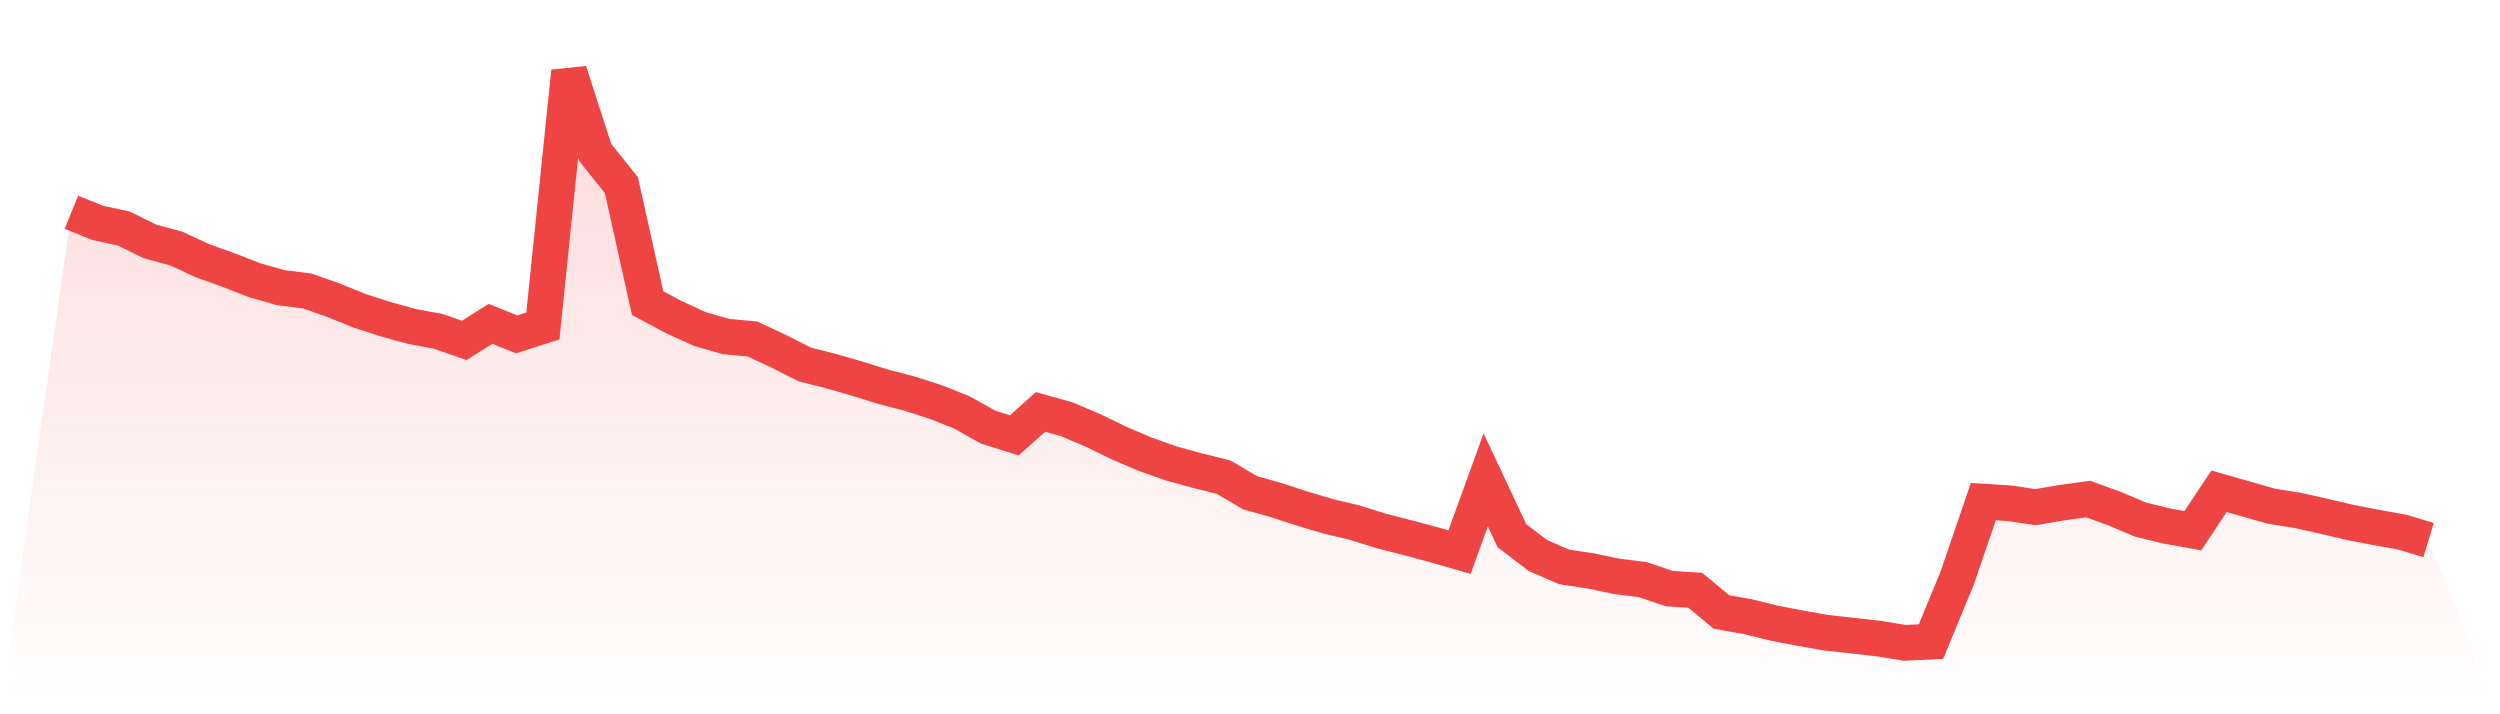 <svg viewBox="0 0 140 40" xmlns="http://www.w3.org/2000/svg">
<defs>
<linearGradient id="gradient" x1="0" x2="0" y1="0" y2="1">
<stop offset="0%" stop-color="#ef4444" stop-opacity="0.2"/>
<stop offset="100%" stop-color="#ef4444" stop-opacity="0"/>
</linearGradient>
</defs>
<path d="M4,11.886 L4,11.886 L5.467,12.48 L6.933,12.798 L8.4,13.521 L9.867,13.917 L11.333,14.597 L12.8,15.123 L14.267,15.695 L15.733,16.109 L17.2,16.294 L18.667,16.809 L20.133,17.403 L21.6,17.877 L23.067,18.28 L24.533,18.554 L26,19.062 L27.467,18.136 L28.933,18.726 L30.4,18.255 L31.867,4 L33.333,8.536 L34.8,10.373 L36.267,16.973 L37.733,17.758 L39.2,18.428 L40.667,18.849 L42.133,18.98 L43.6,19.668 L45.067,20.409 L46.533,20.782 L48,21.203 L49.467,21.661 L50.933,22.041 L52.4,22.512 L53.867,23.095 L55.333,23.919 L56.8,24.381 L58.267,23.068 L59.733,23.477 L61.2,24.1 L62.667,24.811 L64.133,25.438 L65.6,25.957 L67.067,26.357 L68.533,26.723 L70,27.593 L71.467,28.005 L72.933,28.483 L74.4,28.92 L75.867,29.267 L77.333,29.729 L78.8,30.105 L80.267,30.496 L81.733,30.919 L83.2,26.874 L84.667,29.999 L86.133,31.114 L87.6,31.75 L89.067,31.969 L90.533,32.276 L92,32.459 L93.467,32.962 L94.933,33.053 L96.4,34.271 L97.867,34.531 L99.333,34.893 L100.8,35.174 L102.267,35.433 L103.733,35.595 L105.2,35.76 L106.667,36 L108.133,35.931 L109.6,32.381 L111.067,28.092 L112.533,28.183 L114,28.4 L115.467,28.149 L116.933,27.945 L118.4,28.478 L119.867,29.098 L121.333,29.455 L122.8,29.718 L124.267,27.51 L125.733,27.931 L127.2,28.348 L128.667,28.581 L130.133,28.908 L131.6,29.254 L133.067,29.537 L134.533,29.8 L136,30.246 L140,40 L0,40 z" fill="url(#gradient)"/>
<path d="M4,11.886 L4,11.886 L5.467,12.48 L6.933,12.798 L8.4,13.521 L9.867,13.917 L11.333,14.597 L12.8,15.123 L14.267,15.695 L15.733,16.109 L17.2,16.294 L18.667,16.809 L20.133,17.403 L21.6,17.877 L23.067,18.28 L24.533,18.554 L26,19.062 L27.467,18.136 L28.933,18.726 L30.4,18.255 L31.867,4 L33.333,8.536 L34.8,10.373 L36.267,16.973 L37.733,17.758 L39.2,18.428 L40.667,18.849 L42.133,18.98 L43.6,19.668 L45.067,20.409 L46.533,20.782 L48,21.203 L49.467,21.661 L50.933,22.041 L52.4,22.512 L53.867,23.095 L55.333,23.919 L56.8,24.381 L58.267,23.068 L59.733,23.477 L61.2,24.1 L62.667,24.811 L64.133,25.438 L65.6,25.957 L67.067,26.357 L68.533,26.723 L70,27.593 L71.467,28.005 L72.933,28.483 L74.4,28.92 L75.867,29.267 L77.333,29.729 L78.8,30.105 L80.267,30.496 L81.733,30.919 L83.2,26.874 L84.667,29.999 L86.133,31.114 L87.6,31.75 L89.067,31.969 L90.533,32.276 L92,32.459 L93.467,32.962 L94.933,33.053 L96.4,34.271 L97.867,34.531 L99.333,34.893 L100.8,35.174 L102.267,35.433 L103.733,35.595 L105.2,35.76 L106.667,36 L108.133,35.931 L109.6,32.381 L111.067,28.092 L112.533,28.183 L114,28.4 L115.467,28.149 L116.933,27.945 L118.4,28.478 L119.867,29.098 L121.333,29.455 L122.8,29.718 L124.267,27.51 L125.733,27.931 L127.2,28.348 L128.667,28.581 L130.133,28.908 L131.6,29.254 L133.067,29.537 L134.533,29.8 L136,30.246" fill="none" stroke="#ef4444" stroke-width="2"/>
</svg>